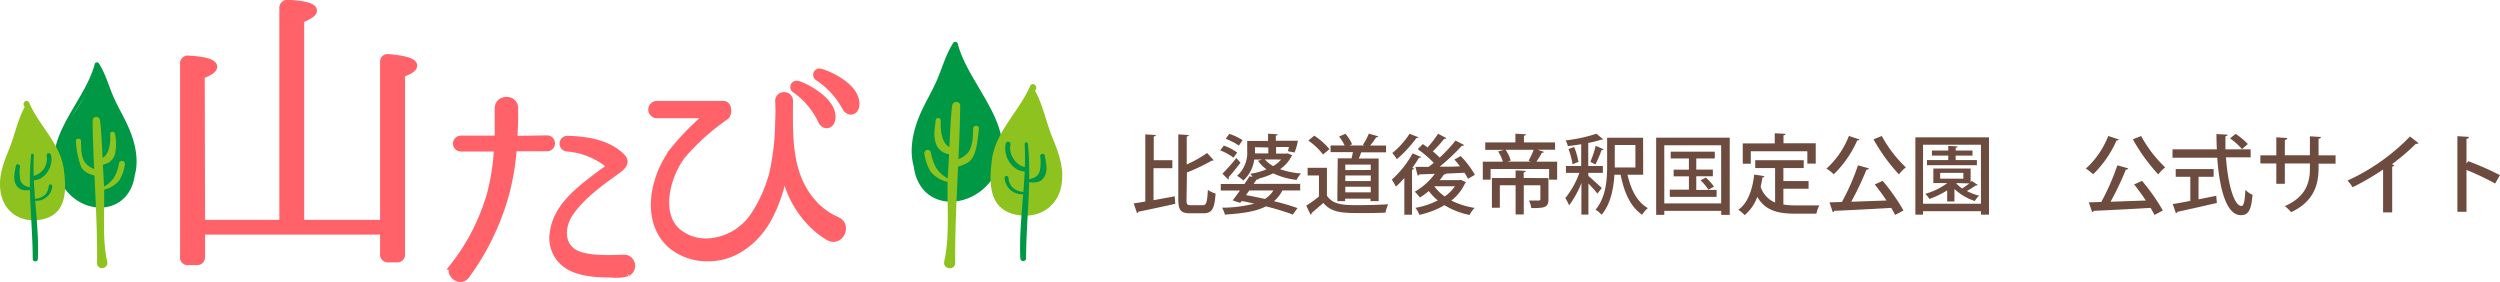 <svg xmlns="http://www.w3.org/2000/svg" viewBox="0 0 491.62 55.44"><defs><style>.cls-1{fill:#6d4c3f;}.cls-2{fill:#009844;}.cls-3{fill:#8dc21f;}.cls-4{fill:#ff6369;stroke:#ff6369;stroke-width:1.4px;}</style></defs><title>header_logo</title><g id="レイヤー_2" data-name="レイヤー 2"><g id="レイヤー_1-2" data-name="レイヤー 1"><path class="cls-1" d="M226.9,33.08v6.29l4.17-.77.1,1.48c-2.63.59-5.44,1.19-7.24,1.55a.34.34,0,0,1-.27.29L223,40c.65-.1,1.43-.22,2.28-.37V26.42l2.07.14c0,.14-.14.24-.41.29V31.5h3.66v1.58Zm6.49,6.15c0,1,.12,1.12.87,1.12h2.33c.73,0,.85-.61,1-3a5.08,5.08,0,0,0,1.51.7c-.19,2.86-.61,3.89-2.35,3.89h-2.65c-1.82,0-2.33-.59-2.33-2.72V26.42l2.07.14c0,.14-.14.24-.41.29v5.49a23.26,23.26,0,0,0,4-2.26l1.31,1.43c-.08.08-.19.08-.39.08a37.64,37.64,0,0,1-4.88,2.33Z" transform="translate(-0.06)"/><path class="cls-1" d="M240.72,28.63A10.31,10.31,0,0,1,243.36,30l-.75,1a10.56,10.56,0,0,0-2.6-1.43Zm12.56,1.53.9.37a.38.38,0,0,1-.14.19,6.91,6.91,0,0,1-2.26,2.55,16.46,16.46,0,0,0,4.13.85,4.92,4.92,0,0,0-.88,1.26,14.66,14.66,0,0,1-4.59-1.29,15.51,15.51,0,0,1-2.91,1.05l.08,0c-.05.12-.17.19-.46.17-.17.27-.36.56-.56.85h9.15v1.29h-3.5a6.72,6.72,0,0,1-1.65,2.11c1.79.44,3.4.92,4.62,1.36l-.92,1.27A50.21,50.21,0,0,0,249,40.58c-1.92,1-4.54,1.39-8.07,1.62a4.87,4.87,0,0,0-.56-1.36,25.45,25.45,0,0,0,6.34-.8c-.8-.17-1.63-.36-2.48-.51l-.27.37-1.5-.49c.42-.54.92-1.22,1.43-1.94h-3.77V36.18h4.66c.36-.53.7-1.05,1-1.53l.58.15a4.1,4.1,0,0,0-.42-.63,13.94,13.94,0,0,0,3.18-.87,6.8,6.8,0,0,1-1.67-1.68l.78-.25h-1.53a6.72,6.72,0,0,1-2.14,4.13,6,6,0,0,0-1.24-.92,6.09,6.09,0,0,0,2-4.95V27.71h4.1V26.29l1.9.12c0,.14-.12.22-.37.27v1h3.5l.83,0a10.29,10.29,0,0,1-.65,2.31l-1.31-.26c.07-.22.14-.51.2-.82H251V30.2H253Zm-12.83,4a39.52,39.52,0,0,0,2.74-3.09L244,32c-.8,1.05-1.68,2.14-2.35,2.87a.44.44,0,0,1,.05.19.34.34,0,0,1-.1.25Zm1.36-7.84a12,12,0,0,1,2.6,1.24l-.73,1.07a12.56,12.56,0,0,0-2.58-1.34Zm3.93,11.13c-.22.31-.44.61-.65.92,1.24.22,2.5.48,3.71.75a5.19,5.19,0,0,0,1.67-1.67Zm1.11-8.5v.71a4.94,4.94,0,0,1,0,.51h2.62V29Zm1.94,2.4a6.16,6.16,0,0,0,1.65,1.31A6.54,6.54,0,0,0,252,31.37Z" transform="translate(-0.06)"/><path class="cls-1" d="M261,33v5.47c1.19,1.87,3.52,1.87,6.19,1.87,1.94,0,4.32-.07,5.85-.17a7.77,7.77,0,0,0-.53,1.65c-1.17.05-2.89.08-4.49.08-3.86,0-6.05,0-7.73-2-.8.71-1.63,1.41-2.31,2a.29.29,0,0,1-.2.32l-.85-1.78a28.89,28.89,0,0,0,2.5-1.79V34.51h-2.23V33Zm-2.5-6.32a13.13,13.13,0,0,1,3,2.65l-1.27,1.05a12.86,12.86,0,0,0-2.89-2.74Zm4.62,4.45h2.72c.1-.39.19-.82.27-1.22h-4.4V28.6h2.77a10.19,10.19,0,0,0-1.09-1.75l1.24-.54a7.16,7.16,0,0,1,1.31,2.06l-.53.24h3l-.34-.14a11.88,11.88,0,0,0,1.17-2.19l1.87.53c-.07.14-.2.19-.43.19a12.89,12.89,0,0,1-1.19,1.62h3.13v1.33h-4.88c-.14.37-.29.82-.46,1.22h3.89v8.38h-1.6v-.48h-5v.48h-1.53Zm6.49,2.29V32.37h-5v1.07Zm-5,1.09v1.1h5v-1.1Zm0,3.31h5v-1.1h-5Z" transform="translate(-0.06)"/><path class="cls-1" d="M276.22,35a19.7,19.7,0,0,1-1.65,1.7c-.17-.32-.58-1.05-.8-1.39a19.74,19.74,0,0,0,4.08-5.15l1.68.71c-.05.1-.19.17-.42.15-.39.66-.85,1.34-1.33,2l.34.12c0,.12-.15.22-.39.25v8.84h-1.51ZM279,27a.42.42,0,0,1-.41.14,23.68,23.68,0,0,1-3.84,4.16,10.17,10.17,0,0,0-.9-1.21,15.84,15.84,0,0,0,3.4-3.79Zm8.31,8.36,1.05.48a.6.6,0,0,1-.2.2,9.23,9.23,0,0,1-2.69,3.4,15.51,15.51,0,0,0,4.57,1.44,6,6,0,0,0-1,1.39,15.15,15.15,0,0,1-4.93-1.92,16.91,16.91,0,0,1-4.93,1.9,5,5,0,0,0-.78-1.38,15.24,15.24,0,0,0,4.4-1.46,10.64,10.64,0,0,1-1.77-1.84,13.38,13.38,0,0,1-1.75,1.27,10.09,10.09,0,0,0-1-1.14,12.92,12.92,0,0,0,3.94-3.52l-3.08.12a.33.33,0,0,1-.29.24l-.46-1.73,2.62,0c.31-.24.63-.51,1-.78a21.76,21.76,0,0,0-3.16-2.7l1-1c.31.2.61.42.94.66a22,22,0,0,0,2.07-2.69l1.62.85a.38.38,0,0,1-.42.14,24.92,24.92,0,0,1-2.24,2.48,14.66,14.66,0,0,1,1.36,1.22,30.57,30.57,0,0,0,3.11-3.35l1.7.88a.55.55,0,0,1-.46.15,41.22,41.22,0,0,1-4.37,4.11c1.28,0,2.65,0,4-.07-.36-.48-.73-.93-1.1-1.34l1.24-.68a17.53,17.53,0,0,1,2.79,3.69l-1.36.78a9.11,9.11,0,0,0-.68-1.19c-1.22.07-2.48.12-3.69.17l.08,0a.4.4,0,0,1-.41.14,13.22,13.22,0,0,1-.85,1.14h3.84Zm-5.2,1.27,0,0a8.46,8.46,0,0,0,2.06,2,8,8,0,0,0,2-2Z" transform="translate(-0.06)"/><path class="cls-1" d="M303.69,29.87c-.05.12-.2.17-.41.17a17.2,17.2,0,0,1-1.09,1.75h4.08v3.54h-1.58V33.24H293.18v2.09h-1.53V31.79h3.94a7.38,7.38,0,0,0-.93-2l1.14-.32h-3.67V28h5.93V26.29l2.09.12c0,.14-.12.24-.41.29V28h6.12v1.44h-3.45Zm.87,5.15v4.2c0,1.6-.78,1.7-3.37,1.7a5.3,5.3,0,0,0-.46-1.48l1.36,0c.75,0,.88,0,.88-.27V36.43h-3.26v5.75H298.1V36.43H295v4.42h-1.56V35h4.66v-1.5l2,.1c0,.15-.12.24-.41.29V35Zm-3.91-3.42a14,14,0,0,0,1-2.14h-5.51a7.4,7.4,0,0,1,1,2.12l-.66.2h4.61Z" transform="translate(-0.06)"/><path class="cls-1" d="M312.43,34.61c.61.48,2.21,2,2.63,2.35l-.87,1.12c-.36-.48-1.1-1.29-1.77-2v6.12h-1.38V36a19.44,19.44,0,0,1-2.41,4.39,8.79,8.79,0,0,0-.76-1.43A17.18,17.18,0,0,0,310.64,34H308V32.64h3V28.36c-.87.15-1.77.27-2.62.37a5.15,5.15,0,0,0-.44-1.12A30,30,0,0,0,314,26.29l1.31,1.1c-.07.07-.1.07-.37.07a19.82,19.82,0,0,1-2.55.65v4.54h2.87V34h-2.87ZM309.3,32.3a15.1,15.1,0,0,0-.8-3l1.12-.39a14.94,14.94,0,0,1,.85,2.92Zm6.12-2.94a.43.43,0,0,1-.41.14,23.31,23.31,0,0,1-1.21,2.84l-1-.51a20.37,20.37,0,0,0,1.05-3.16Zm7.77,5h-3.08c.66,2.92,1.89,5.39,4,6.56A5,5,0,0,0,323,42.23c-2.29-1.51-3.55-4.37-4.25-7.87h-1.22c-.15,2.63-.71,5.73-2.52,7.87a5.48,5.48,0,0,0-1.19-1c2.09-2.46,2.28-6,2.28-8.72V27.08h7.07Zm-5.59-5.85v4.42h4.06V28.51Z" transform="translate(-0.06)"/><path class="cls-1" d="M325.74,27.07h14.47V42.25h-1.68v-.78H327.34v.78h-1.6ZM327.34,40h11.18V28.56H327.34Zm6.29-2.65h4v1.36h-9.21V37.3h3.76V34.67h-3V33.36h3V31.16H328.6V29.82h8.67v1.34h-3.64v2.19h3.26v1.31h-3.26Zm2.4-.05a13,13,0,0,0-1.55-1.85l1.05-.53a11.33,11.33,0,0,1,1.58,1.77Z" transform="translate(-0.06)"/><path class="cls-1" d="M350.76,37.11v3.11a15.78,15.78,0,0,0,2.45.17c.75,0,3.65,0,4.64,0a4.8,4.8,0,0,0-.59,1.63h-4.13c-3.42,0-5.92-.58-7.5-3.31a8.4,8.4,0,0,1-2.48,3.59,9.68,9.68,0,0,0-1.24-1.05c1.84-1.31,2.75-3.86,3.11-6.92l2,.31c0,.15-.17.24-.39.24-.08.63-.2,1.24-.34,1.84a5,5,0,0,0,2.84,3.11V33.05h-3.91V31.5h9.54v1.55h-4V35.6h4.95v1.51Zm-6.41-7.36V32.2h-1.58v-4h6.29v-2l2.13.12c0,.15-.12.25-.41.29v1.56h6.34v4h-1.65V29.75Z" transform="translate(-0.06)"/><path class="cls-1" d="M365.74,27.42a.45.45,0,0,1-.46.19,21.14,21.14,0,0,1-4.61,6.66,10.36,10.36,0,0,0-1.43-1.12,16.87,16.87,0,0,0,4.4-6.41Zm1.85,5.69a.53.53,0,0,1-.49.25,57.4,57.4,0,0,1-3,6.31l6.94-.24c-.73-1.09-1.55-2.21-2.31-3.16l1.55-.71a38.94,38.94,0,0,1,4.1,5.83l-1.65.88c-.2-.41-.46-.88-.76-1.39-4.13.25-8.42.46-11.19.58a.33.33,0,0,1-.31.25l-.65-1.92,2.45-.07a45,45,0,0,0,3.16-7.21Zm2.52-6.37a24.84,24.84,0,0,0,4.73,6.17,8.1,8.1,0,0,0-1.36,1.39,36.3,36.3,0,0,1-5-6.9Z" transform="translate(-0.06)"/><path class="cls-1" d="M376.71,27h14.48V42.21h-1.58v-.68H378.22v.68h-1.51Zm1.51,13.07h11.39V28.46H378.22Zm9.59-4.49,1.17.78a.41.41,0,0,1-.37.1c-.46.31-1.14.75-1.77,1.1a11.18,11.18,0,0,0,2.41.92,5,5,0,0,0-.85,1.05,10.71,10.71,0,0,1-4-2.36v2.45h-1.43V37.44a18.26,18.26,0,0,1-3.48,1.68,6.3,6.3,0,0,0-.82-1A13.63,13.63,0,0,0,383,36h-2.75V33.14h7.33V35.8Zm1-4.1v1H379v-1h4.18V30.6h-3.21v-1h3.21v-.92l1.85.12c0,.14-.12.22-.39.27v.53h3.31v1h-3.31v.88ZM381.59,34v1.14h4.56V34Zm3.25,2-.07.07a6.51,6.51,0,0,0,1.14,1c.48-.31,1-.7,1.44-1Z" transform="translate(-0.06)"/><path class="cls-1" d="M416.74,27.42a.45.45,0,0,1-.46.19,21.14,21.14,0,0,1-4.61,6.66,10.36,10.36,0,0,0-1.43-1.12,16.87,16.87,0,0,0,4.4-6.41Zm1.85,5.69a.53.53,0,0,1-.49.25,57.4,57.4,0,0,1-3,6.31l6.94-.24c-.73-1.09-1.55-2.21-2.31-3.16l1.55-.71a38.94,38.94,0,0,1,4.1,5.83l-1.65.88c-.2-.41-.46-.88-.76-1.39-4.13.25-8.42.46-11.19.58a.33.33,0,0,1-.31.25l-.65-1.92,2.45-.07a45,45,0,0,0,3.16-7.21Zm2.52-6.37a24.84,24.84,0,0,0,4.73,6.17,8.1,8.1,0,0,0-1.36,1.39,36.3,36.3,0,0,1-5-6.9Z" transform="translate(-0.06)"/><path class="cls-1" d="M442.65,30.94h-4.86c.37,5.12,1.55,9.55,3.06,9.57.44,0,.66-1,.76-3.2a4.07,4.07,0,0,0,1.41,1c-.27,3.14-.87,4-2.31,4-2.87,0-4.2-5.25-4.64-11.29h-8.79V29.36H436c-.05-1-.08-2-.08-3l2.21.12c0,.15-.15.25-.44.31,0,.85,0,1.72,0,2.57h4.95ZM432.4,34.77V39.2l3.48-.7.12,1.41c-2.84.66-5.86,1.34-7.79,1.75a.32.32,0,0,1-.27.27l-.61-1.8c.93-.15,2.13-.37,3.45-.63V34.77h-2.87V33.25h7.46v1.51Zm7.29-8.45a13.94,13.94,0,0,1,2.4,2l-1.14,1a13.94,13.94,0,0,0-2.35-2.11Z" transform="translate(-0.06)"/><path class="cls-1" d="M459.34,32.18H456v.94c0,3.42-1.11,6.61-5.39,8.6a9.16,9.16,0,0,0-1.24-1.19c4.11-1.8,4.93-4.61,4.93-7.38v-1h-4.93v4h-1.68v-4h-3.13V30.55h3.13V27l2.16.14c0,.17-.17.34-.48.39v3h4.93V26.81l2.16.12c0,.17-.15.31-.46.36v3.26h3.35Z" transform="translate(-0.06)"/><path class="cls-1" d="M475.66,28.14a.51.51,0,0,1-.37.15.63.63,0,0,1-.17,0,42.08,42.08,0,0,1-4.69,4l.46.19a.46.46,0,0,1-.41.29v9h-1.79V33.34a50.4,50.4,0,0,1-6,3.48,7.51,7.51,0,0,0-1-1.31,40.29,40.29,0,0,0,12.29-8.67Z" transform="translate(-0.06)"/><path class="cls-1" d="M490.72,36.09a50.53,50.53,0,0,0-5.63-2.67v8.23h-1.79V26.78l2.28.14c0,.19-.17.32-.49.39v4.86l.34-.48a59.71,59.71,0,0,1,6.24,2.75Z" transform="translate(-0.06)"/><path class="cls-2" d="M25,36.94c1.51-1.74,1.36-3.82,1.43-6.15a8.77,8.77,0,0,0-1-4.11c-.64-2.52-2.18-4.5-3.28-7-1.07-2-1.51-5-3-7-.4,1-.34,1.88-.73,2.84A20.48,20.48,0,0,0,17.16,18a55.56,55.56,0,0,1-2.92,4.85c-2.35,3-3.73,6.54-2.74,10.66.65,2.75,3.69,6.25,6.77,7,3.32.93,7.51-2.38,7.73-5.89" transform="translate(-0.06)"/><path class="cls-2" d="M25.29,37.11c2.41-3.38,1.81-7.64.37-11.29-.87-2.21-2.11-4.21-3.1-6.36-1.08-2.35-1.65-4.8-3.06-7a.45.45,0,0,0-.81.11c-2.05,8.16-12.58,16.26-5.63,24.87,4.18,5.19,12.3,4.49,13.47-2.76.11-.68-.91-1-1.05-.29a6.65,6.65,0,0,1-2.1,4c-2.84,2-5.94,1.58-8.48-.47-2.89-2.33-3.78-6.6-2.82-10.05,1.13-4.06,4.51-8.52,6.69-12.12,1.3-2.14.76-1.58,1.81,1.22.48,1.28.93,2.49,1.53,3.72,2.36,4.8,5.89,10.81,2.59,16.12-.23.38.34.69.58.34Z" transform="translate(-0.06)"/><path class="cls-3" d="M19.71,32.35a2.79,2.79,0,0,0,2.92-1.88,9.06,9.06,0,0,0,.05-4.12c-.06-.59-1-.61-.94,0,.06,1.68-.11,4.59-2.17,4.92-.63.1-.44,1,.15,1.07Z" transform="translate(-0.06)"/><path class="cls-3" d="M20.47,37.3a5.44,5.44,0,0,0,3-1.76,8.15,8.15,0,0,0,1.15-3.24A.59.59,0,0,0,23.49,32a9.13,9.13,0,0,1-.88,2.72,5.77,5.77,0,0,1-2.34,2.1c-.3.13-.08.56.21.5Z" transform="translate(-0.06)"/><path class="cls-3" d="M19.4,33.45A4.25,4.25,0,0,1,16.81,32C16,30.85,16,29.13,16,27.78c0-.69-1.13-.65-1,0a16.55,16.55,0,0,0,1,5c.61,1.2,1.91,1.54,3.1,1.89a.64.64,0,0,0,.34-1.24Z" transform="translate(-0.06)"/><path class="cls-3" d="M18.26,23.69c.11,9.37,1,18.68.89,28.07,0,1.42,2.28,1.19,2-.26-1.17-5.15-.31-11-.7-16.25-.28-3.85-.26-7.73-.71-11.56-.1-.9-1.45-1-1.44,0Z" transform="translate(-0.06)"/><path class="cls-3" d="M5.5,20.46c-.52.32-.48,1.19-.64,1.67a12.28,12.28,0,0,1-.41,1.93,22.33,22.33,0,0,0-1.12,3C2.24,29.53.8,32,.54,34.92A10.86,10.86,0,0,0,1,39.39c.57,1.9,2.34,2.79,4,3.31A7.62,7.62,0,0,0,10.25,42c1.41-.62,1.91-2.17,2-3.64a16.8,16.8,0,0,0-.06-3.57,15.24,15.24,0,0,0-.54-3.62C11.15,29,9.19,27.43,8,25.6a23.91,23.91,0,0,1-1.73-2.74,4.85,4.85,0,0,1-.61-1.41c-.22-.27-.17-.88-.4-1" transform="translate(-0.06)"/><path class="cls-3" d="M5.33,20.36c-1.64,2.47-2.34,6.2-3.49,9S-.34,34.87.21,37.93c.72,4,4.29,6.09,8.26,5.19,4.7-1.07,4.67-5.63,4.16-9.68C12,28.3,7.78,24.79,5.76,20.14c-.3-.69-1.33-.1-1,.6a30.3,30.3,0,0,0,3.44,6c2.55,3.39,3.79,6.08,3.74,10.42,0,4.54-4.84,6.8-8.64,4.28C-.8,38.74,1.1,33.07,2.52,29.73c.59-1.4,1.18-2.7,1.69-4.14s.89-3.91,1.47-5a.2.2,0,0,0-.34-.2Z" transform="translate(-0.06)"/><path class="cls-2" d="M6.18,30.51c-.68,6.82.3,13.65.32,20.48a.51.51,0,0,0,1,0c.33-6.77-1.17-13.69-.78-20.48,0-.37-.53-.36-.57,0Z" transform="translate(-0.06)"/><path class="cls-2" d="M6.31,35.43c2.51.25,4.37-2.74,3.76-5a.43.43,0,0,0-.83.23,3.46,3.46,0,0,1-2.93,4,.38.38,0,0,0,0,.75Z" transform="translate(-0.06)"/><path class="cls-2" d="M6.52,39.4a3.11,3.11,0,0,0,3.81-2.7.35.35,0,1,0-.69-.09c-.14,1.73-1.46,2.5-3.08,2.51-.16,0-.21.26,0,.29Z" transform="translate(-0.06)"/><path class="cls-2" d="M6.19,36.91c-.94-.24-1.78-.44-2.12-1.46A7.6,7.6,0,0,1,4,32.72c0-.46-.76-.59-.83-.11-.19,1.23-.61,2.62.07,3.77s1.71,1.09,2.91,1c.24,0,.32-.37.06-.44Z" transform="translate(-0.06)"/><path class="cls-2" d="M181.46,35.37c-1.66-1.91-1.5-4.21-1.57-6.78A9.66,9.66,0,0,1,181,24.07c.7-2.77,2.4-5,3.61-7.69,1.18-2.22,1.67-5.52,3.36-7.7.44,1.05.37,2.07.81,3.12a22.55,22.55,0,0,1,1.35,2.66,61.18,61.18,0,0,0,3.21,5.34c2.59,3.26,4.11,7.21,3,11.74-.72,3-4.07,6.89-7.45,7.67-3.65,1-8.27-2.62-8.51-6.48" transform="translate(-0.06)"/><path class="cls-2" d="M181.78,35.19c-3.85-6.2.7-12.95,3.24-18.54.72-1.59,1-4,2.06-5.26,1.49-1.9,0-1.3,1-.23-.58-.63,1.73,3.82.94,2.12,2.11,4.55,6.06,8.5,6.88,13.52a10.67,10.67,0,0,1-4.85,10.8c-4.39,2.72-9.22-.44-10.12-5-.15-.77-1.27-.43-1.16.32,1.26,8.45,10.72,8.52,15.17,2.61,7-9.33-4.34-18.2-6.54-26.95a.5.5,0,0,0-.9-.12c-1.55,2.41-2.19,5.1-3.37,7.69-1.08,2.38-2.46,4.57-3.41,7-1.58,4-2.24,8.71.41,12.43.27.38.9,0,.64-.38Z" transform="translate(-0.06)"/><path class="cls-3" d="M187.44,29.13c-2.26-.36-2.46-3.57-2.39-5.42,0-.68-1-.65-1,0-.15,1.53-.49,3,.06,4.53a3.07,3.07,0,0,0,3.21,2.07c.64,0,.86-1.07.16-1.18Z" transform="translate(-0.06)"/><path class="cls-3" d="M186.68,35.22a6.37,6.37,0,0,1-2.58-2.31,10,10,0,0,1-1-3,.65.65,0,0,0-1.25.35,9,9,0,0,0,1.27,3.57,6,6,0,0,0,3.31,1.94c.31.06.56-.4.23-.55Z" transform="translate(-0.06)"/><path class="cls-3" d="M188,32.9c1.32-.39,2.75-.77,3.42-2.08.8-1.57.93-3.79,1.15-5.53.09-.72-1.13-.76-1.15,0,0,1.47-.07,3.41-.94,4.65a4.76,4.76,0,0,1-2.85,1.59A.71.71,0,0,0,188,32.9Z" transform="translate(-0.06)"/><path class="cls-3" d="M187.29,20.79c-.49,4.22-.46,8.49-.78,12.73-.43,5.78.52,12.24-.77,17.89-.36,1.57,2.16,1.88,2.15.29-.08-10.34.86-20.59,1-30.91,0-1-1.47-1-1.59,0Z" transform="translate(-0.06)"/><path class="cls-3" d="M202.94,17.22c.58.35.52,1.31.7,1.83a13.52,13.52,0,0,0,.46,2.13,24.61,24.61,0,0,1,1.23,3.28c1.19,2.74,2.78,5.45,3.06,8.68a12,12,0,0,1-.52,4.92c-.63,2.09-2.58,3.07-4.43,3.64A8.39,8.39,0,0,1,197.7,41c-1.55-.68-2.11-2.39-2.25-4a18.51,18.51,0,0,1,.06-3.94,16.78,16.78,0,0,1,.6-4c.6-2.49,2.75-4.17,4.07-6.18a26.33,26.33,0,0,0,1.91-3,5.34,5.34,0,0,0,.68-1.55c.24-.29.19-1,.44-1.12" transform="translate(-0.06)"/><path class="cls-3" d="M202.75,17.33c.64,1.25,1.12,4.12,1.62,5.55s1.2,3,1.86,4.55c1.56,3.68,3.65,9.93-.84,12.92-4.19,2.78-9.46.29-9.52-4.71-.05-4.78,1.31-7.75,4.12-11.47a33.37,33.37,0,0,0,3.79-6.64c.34-.76-.79-1.42-1.12-.66-2.22,5.12-6.85,9-7.56,14.65-.56,4.46-.6,9.48,4.58,10.66,4.37,1,8.3-1.3,9.1-5.71.61-3.38-.53-6.41-1.79-9.47s-2-7.16-3.84-9.89a.22.22,0,0,0-.38.22Z" transform="translate(-0.06)"/><path class="cls-2" d="M201.56,28.3c.43,7.47-1.22,15.09-.85,22.55a.57.57,0,0,0,1.13,0c0-7.52,1.1-15,.35-22.55,0-.39-.65-.41-.62,0Z" transform="translate(-0.06)"/><path class="cls-2" d="M202,32.88c-2,0-3.68-2.52-3.23-4.42a.47.47,0,0,0-.91-.25c-.67,2.48,1.38,5.78,4.14,5.5a.41.41,0,0,0,0-.83Z" transform="translate(-0.06)"/><path class="cls-2" d="M201.77,37.77c-1.79,0-3.24-.86-3.39-2.76a.39.39,0,1,0-.76.1,3.42,3.42,0,0,0,4.2,3c.18,0,.13-.31,0-.31Z" transform="translate(-0.06)"/><path class="cls-2" d="M202.24,35.82c1.32.12,2.45.2,3.2-1.08s.28-2.8.08-4.15c-.08-.52-.93-.39-.91.12a8.38,8.38,0,0,1-.1,3c-.37,1.13-1.3,1.35-2.33,1.61-.28.07-.2.46.07.48Z" transform="translate(-0.06)"/><path class="cls-4" d="M39.69,43.93h16V1.66a.9.9,0,0,1,1-1q5,.27,5,1.44c0,.48-.84,1.08-2.51,1.73V43.93H75.5V12.18c0-.6.36-.9,1-.84,3.29.3,4.9.84,4.9,1.55,0,.54-.78,1.08-2.39,1.61v35.4a.85.85,0,0,1-1,1H76.4a.84.84,0,0,1-.9-1V45.43H39.69v5c0,.66-.3,1-.9,1H37.17a.83.83,0,0,1-1-1V12.54a.83.83,0,0,1,1-.9c3.29.18,4.9.72,4.9,1.49,0,.54-.78,1.08-2.45,1.67Z" transform="translate(-0.06)"/><path class="cls-4" d="M107.64,27.32a.86.86,0,0,1,0,1.73h-6.48a.22.22,0,0,0-.19.24,46.93,46.93,0,0,1-1.68,9.55,49.28,49.28,0,0,1-7.54,15.27c-1.15,1.63-3.65-.24-2.45-1.78l0,0a41.48,41.48,0,0,0,7.2-14.11,43.8,43.8,0,0,0,1.39-8.88.22.22,0,0,0-.19-.24h-7a.86.86,0,1,1,0-1.73H97.8a.23.23,0,0,0,.24-.24c0-1.44,0-2.88,0-4.32,0,0,0-1,0-1.49,0-2.06,3.22-2.11,3.22,0v1.54c0,1.44-.1,2.88-.14,4.32,0,.14,0,.24.19.24Zm15.79,26.31a8.06,8.06,0,0,1-3.22.24c-2.54,0-5.47-.14-7.83-1.3a6.38,6.38,0,0,1-3.5-6.86c.62-4.66,4.42-7.78,7.82-10.42.86-.67,2.06-1.54,2.74-2a.77.77,0,0,0,0-1.2,14.88,14.88,0,0,0-7.87-3,.84.84,0,0,1,.14-1.68c3.65.1,7.83.72,10.56,3.41,1.34,1.25-.34,2.3-1.2,2.93-3.12,2.26-6.34,4.56-8.74,7.82-1.63,2.21-2.35,5.76.1,7.78,2.26,1.87,7.78,1.49,10.27,1.44H123a0,0,0,0,0,0,0A1.51,1.51,0,0,1,123.43,53.63Z" transform="translate(-0.06)"/><path class="cls-4" d="M163.15,46.67a16.27,16.27,0,0,1-4-3.26,19.77,19.77,0,0,1-4.8-9.65.15.15,0,0,0-.29,0c0,.14,0,.29,0,.48-.19,1-.34,2-.62,3a28.71,28.71,0,0,1-2.64,6.29c-2.3,3.84-6.43,7.2-11.43,7.15a11,11,0,0,1-7.49-2.64c-5.23-4.85-3.17-13.68.86-18.72a50.81,50.81,0,0,1,6.1-6.24.85.85,0,0,1,.34-.24.18.18,0,0,0-.1-.29h-9.84a1,1,0,1,1,0-2h13.06c1,0,1.06,1.68.53,2.26a44.78,44.78,0,0,0-8.54,7.63c-3.07,3.84-5.42,12.1-.48,15.55a8.61,8.61,0,0,0,5.57,1.58A11.64,11.64,0,0,0,148.6,42a27.27,27.27,0,0,0,3.5-8.16,50.28,50.28,0,0,0,1.1-10.08,34,34,0,0,0,0-3.84,1,1,0,0,1,1-1.1,1,1,0,0,1,1.1.91c0,6.67-.48,14.45,4.61,20.16a13.55,13.55,0,0,0,3.79,3s.62.29,1.1.53C166.75,44.41,165.31,47.68,163.15,46.67Zm.48-23.23c-.24,1.34-1.49,1.39-2,.34a15.46,15.46,0,0,0-5.18-6.19.54.54,0,0,1,.38-1C157.77,16.71,164.2,19.74,163.63,23.43Zm4.71-2.74c-.1,1.39-1.44,1.49-2,.38a16.33,16.33,0,0,0-5.42-5.9.54.54,0,0,1,.34-1C162.23,14.31,168.72,16.9,168.33,20.7Z" transform="translate(-0.06)"/></g></g></svg>
